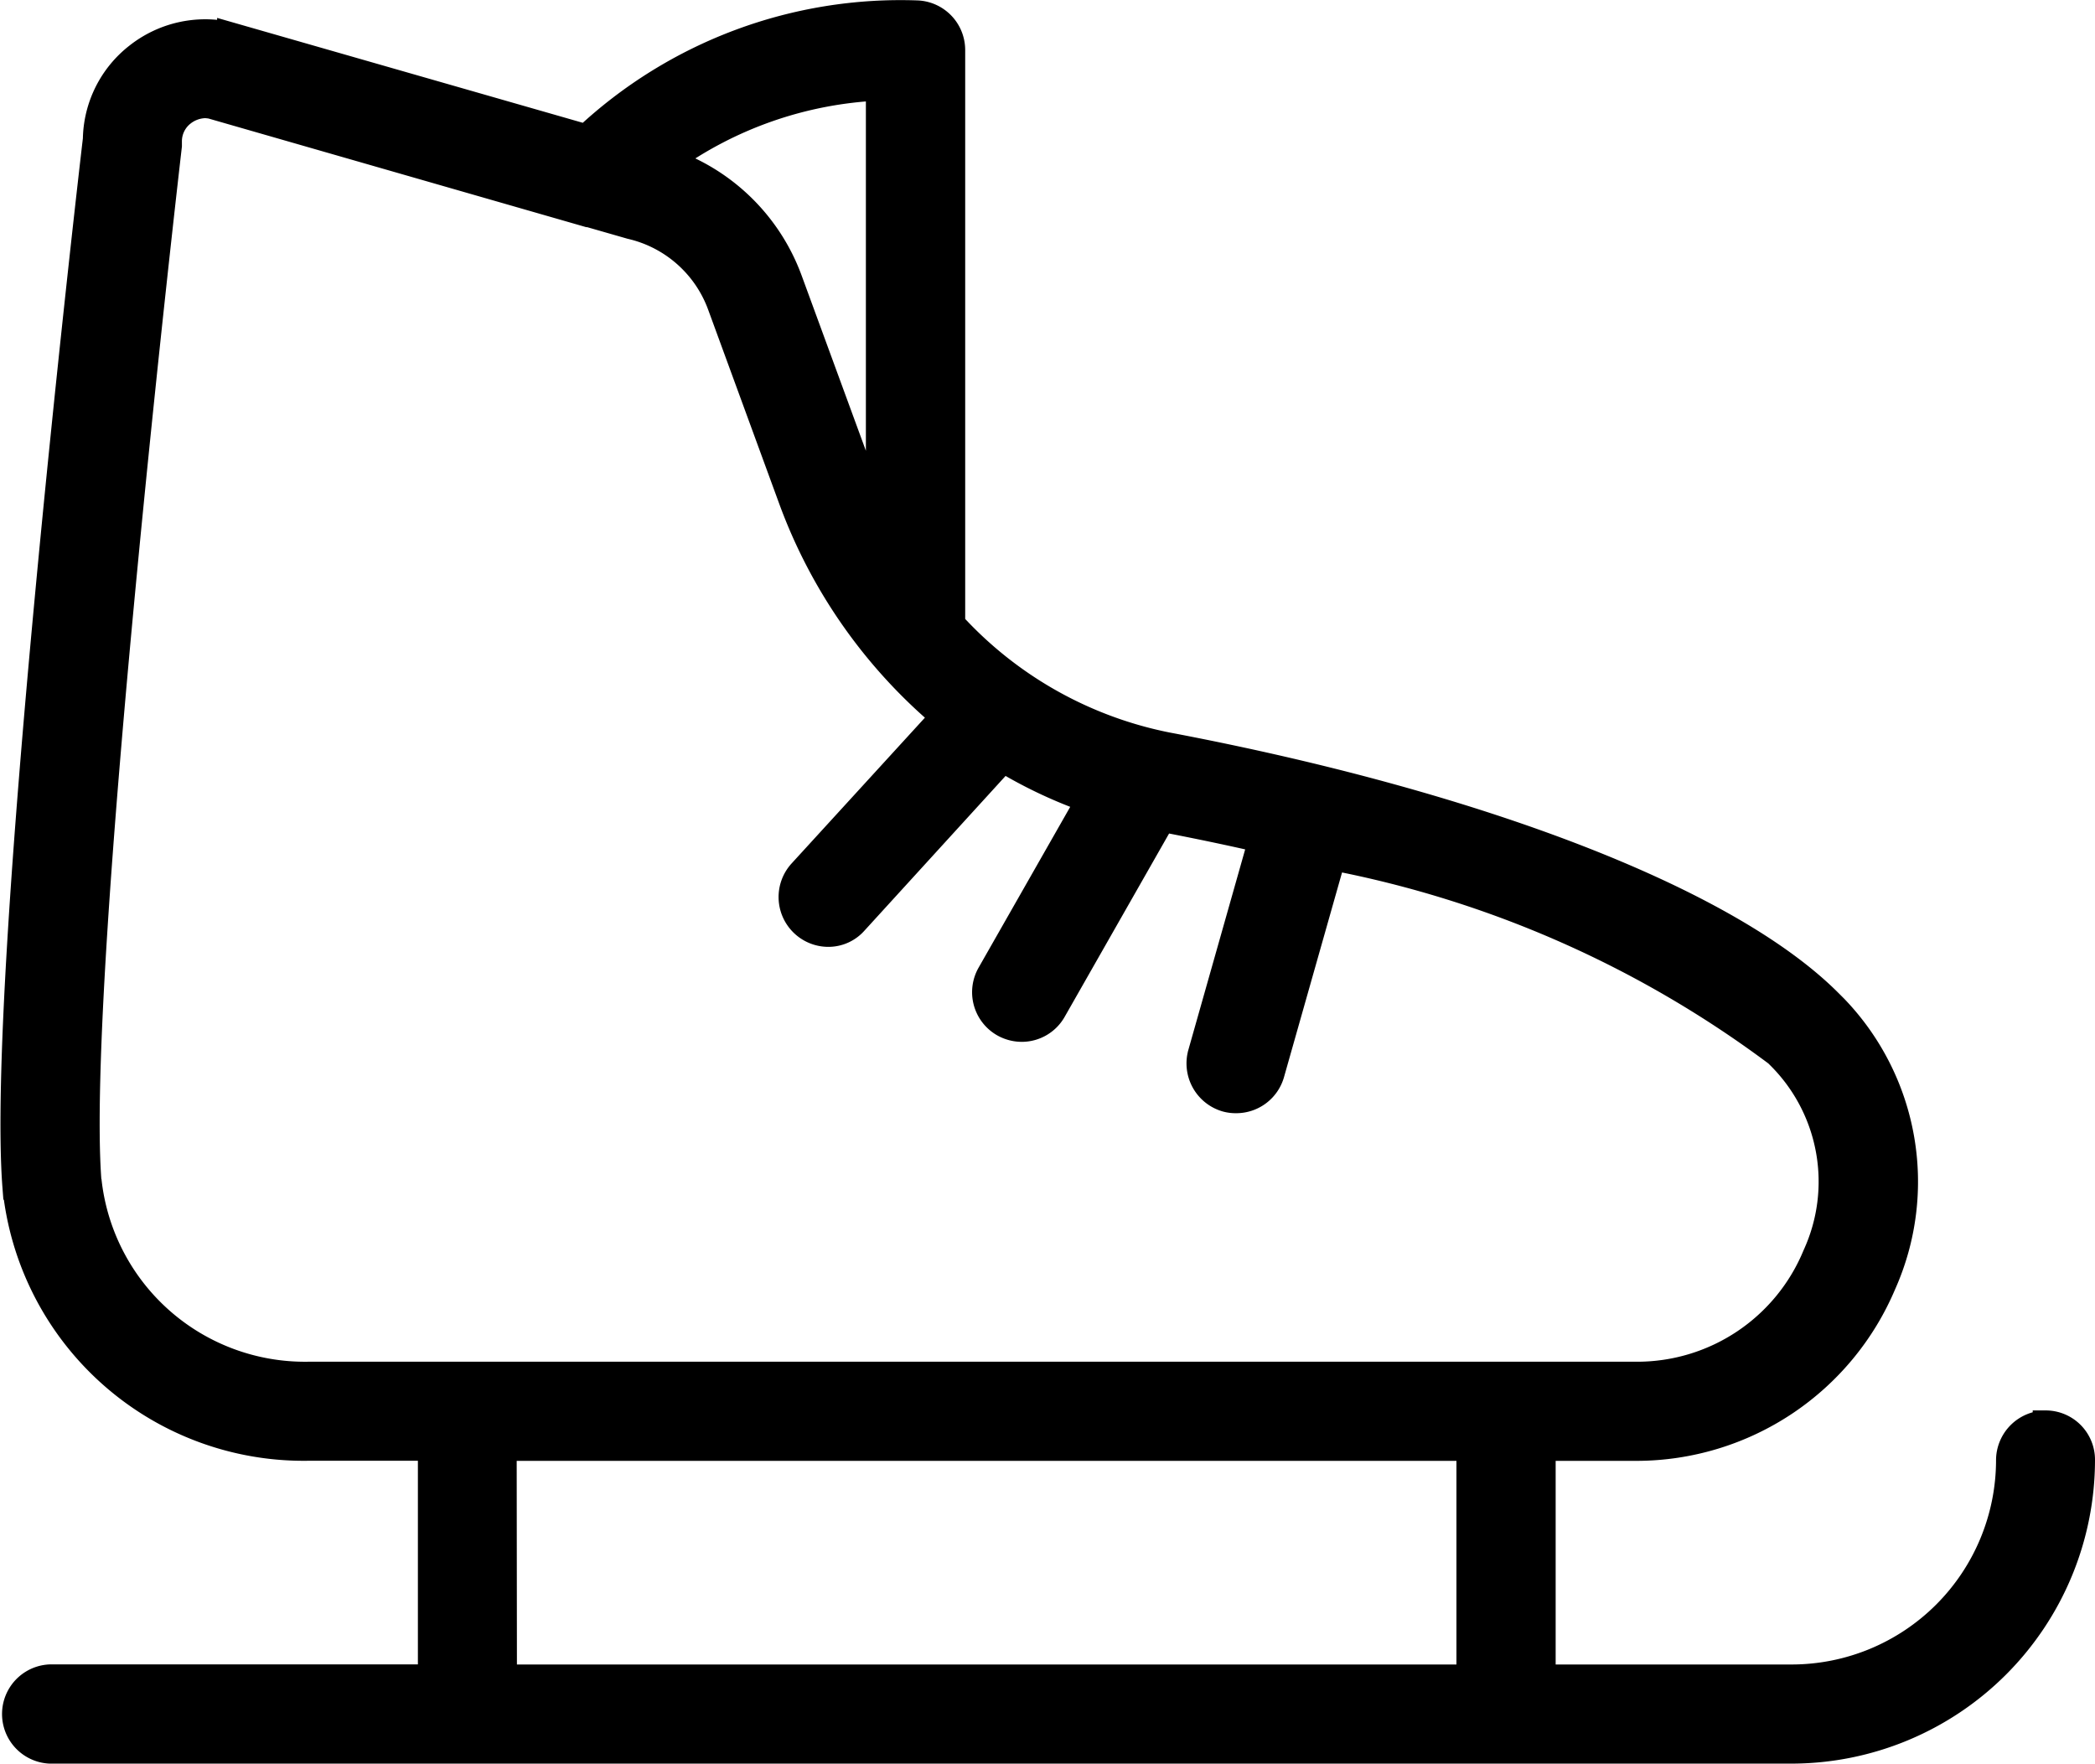 <svg xmlns="http://www.w3.org/2000/svg" width="24.219" height="20.389" viewBox="0 0 24.219 20.389">
  <g id="noun-skates-3762693" transform="translate(-70.723 -45.456)">
    <path id="Path_25210" data-name="Path 25210" d="M94.372,61.912a.426.426,0,0,0-.424.424,2.514,2.514,0,0,1-2.512,2.512H88.557V62.194h1.091A3.1,3.1,0,0,0,92.494,60.3a2.9,2.9,0,0,0-.559-3.194l-.067-.067c-1.173-1.173-4.034-2.283-7.659-2.969a4.575,4.575,0,0,1-2.478-1.4V46.035a.424.424,0,0,0-.4-.424A5.318,5.318,0,0,0,77.5,47.043l-4.117-1.181a1.265,1.265,0,0,0-1.072.24,1.248,1.248,0,0,0-.48.963c-.075.634-1.117,9.68-.93,12.11a3.349,3.349,0,0,0,3.382,3.018h1.421v2.654H71.3a.424.424,0,0,0,0,.847H91.433a3.363,3.363,0,0,0,3.359-3.359.42.42,0,0,0-.42-.424ZM80.883,51.43a4.4,4.4,0,0,1-.21-.491L79.852,48.7a2.28,2.28,0,0,0-1.406-1.38,4.508,4.508,0,0,1,2.437-.851Zm-9.137,7.682c-.184-2.384.919-11.873.93-11.971,0-.015,0-.03,0-.049a.41.41,0,0,1,.158-.326.439.439,0,0,1,.259-.094.5.5,0,0,1,.075.008l4.353,1.252s.008,0,.011,0l.484.139a1.448,1.448,0,0,1,1.035.915l.821,2.242a5.969,5.969,0,0,0,1.758,2.512l-1.646,1.8a.426.426,0,0,0,.311.712.408.408,0,0,0,.311-.139l1.713-1.878a5.353,5.353,0,0,0,.994.469l-1.147,2.013a.424.424,0,0,0,.158.577.43.43,0,0,0,.21.056.42.42,0,0,0,.367-.214l1.26-2.212c.39.075.772.154,1.144.24l-.7,2.471a.428.428,0,0,0,.292.525.413.413,0,0,0,.116.015.424.424,0,0,0,.409-.307l.709-2.5a12.522,12.522,0,0,1,5.133,2.268l.053.053a2.045,2.045,0,0,1,.394,2.279,2.23,2.23,0,0,1-2.066,1.38H74.281a2.515,2.515,0,0,1-2.534-2.246Zm4.8,3.082H87.71v2.654H76.549Z" stroke="#000" stroke-width="0.3"/>
  </g>
</svg>
